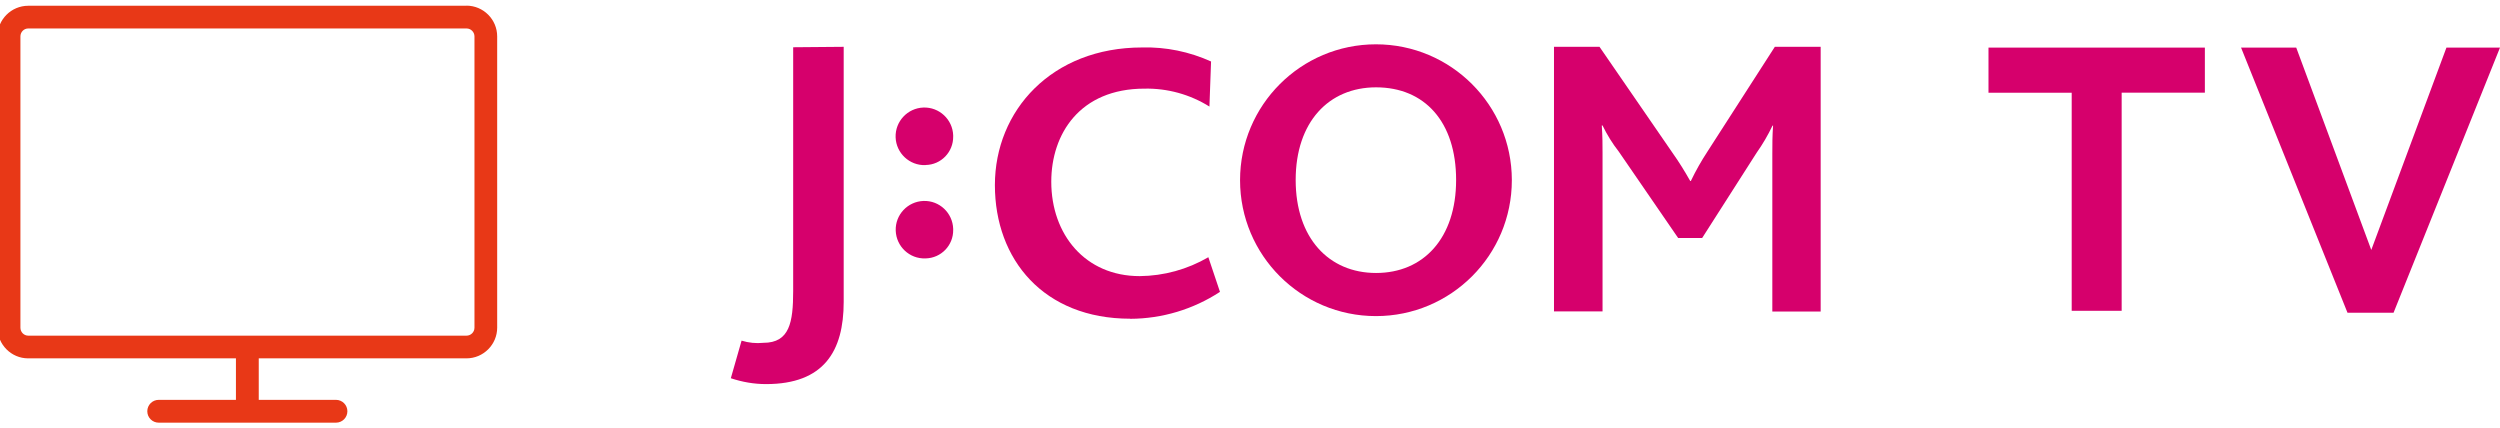 <?xml version="1.0" encoding="UTF-8"?>
<svg id="_レイヤー_1" data-name="レイヤー_1" xmlns="http://www.w3.org/2000/svg" width="230.15" height="39.44" viewBox="0 0 230.15 39.44">
  <defs>
    <style>
      .cls-1 {
        fill: #e83817;
      }

      .cls-2 {
        fill: #d6006c;
      }
    </style>
  </defs>
  <g>
    <g>
      <path class="cls-2" d="M139.18,16.59c0,6.91-5.6,12.51-12.51,12.51-6.91,0-12.51-5.6-12.51-12.51s5.6-12.51,12.51-12.51h0c6.9,0,12.5,5.59,12.51,12.49h0M126.68,8.04c-4.36,0-7.4,3.2-7.4,8.53s3.04,8.56,7.4,8.56,7.37-3.2,7.37-8.56-2.9-8.53-7.37-8.53"/>
      <path class="cls-2" d="M70.53,35.36c-1.11,0-2.2-.19-3.25-.54l.99-3.46c.65.2,1.33.27,2.01.2,2.41,0,2.74-1.88,2.74-4.77V4.35l4.65-.04v23.48c0,4.54-1.82,7.57-7.15,7.57"/>
      <path class="cls-2" d="M85.19,23.79c-1.46.05-2.68-1.1-2.73-2.56-.05-1.46,1.1-2.68,2.56-2.73,1.46-.05,2.68,1.1,2.73,2.56,0,.03,0,.07,0,.1.02,1.43-1.11,2.6-2.54,2.63,0,0-.01,0-.02,0"/>
      <path class="cls-2" d="M85.19,15.2c-1.46.05-2.69-1.1-2.74-2.56-.05-1.46,1.1-2.69,2.56-2.74,1.46-.05,2.69,1.1,2.74,2.56,0,.03,0,.07,0,.1.02,1.43-1.11,2.61-2.54,2.63,0,0-.01,0-.02,0"/>
      <path class="cls-2" d="M163.16,28.68v-14.49c0-.89,0-1.67.07-2.63h-.05c-.42.88-.91,1.72-1.47,2.51l-5.01,7.84h-2.21l-5.47-7.96c-.58-.74-1.08-1.55-1.49-2.4h-.07c.07,1,.07,1.78.07,2.51v14.61h-4.47V4.31h4.19l6.72,9.76c.59.83,1.13,1.7,1.63,2.59h.06c.45-.94.96-1.84,1.53-2.71l6.2-9.64h4.22v24.37h-4.46Z"/>
      <path class="cls-2" d="M104.04,29.34c-7.94,0-12.45-5.43-12.45-12.3s5.24-12.67,13.55-12.67c2.19-.06,4.36.39,6.35,1.29l-.15,4.15c-1.79-1.12-3.86-1.69-5.97-1.65-5.97,0-8.59,4.18-8.59,8.57,0,4.86,3.12,8.69,8.14,8.69,2.22-.02,4.4-.62,6.32-1.74l1.07,3.19c-2.46,1.61-5.33,2.47-8.26,2.48"/>
    </g>
    <path class="cls-2" d="M190.73,28.61h4.59V8.53h7.66v-4.15h-19.92v4.16h7.66v20.08Z"/>
    <path class="cls-2" d="M216.1,28.79h4.25l9.8-24.41h-4.93l-6.92,18.63-6.91-18.63h-5.08l9.8,24.41Z"/>
  </g>
  <path class="cls-1" d="M42.95.53H2.6C1.04.53-.23,1.8-.23,3.35v26.81c0,1.56,1.27,2.83,2.82,2.83h19.13v3.82h-7.11c-.58,0-1.05.47-1.05,1.05s.47,1.05,1.05,1.05h16.32c.58,0,1.05-.47,1.05-1.05s-.47-1.05-1.05-1.05h-7.11v-3.82h19.12c1.56,0,2.83-1.27,2.83-2.83V3.35c0-1.56-1.27-2.83-2.83-2.83ZM43.68,30.17c0,.4-.33.73-.73.73H2.6c-.4,0-.72-.33-.72-.73V3.35c0-.4.32-.73.72-.73h40.35c.4,0,.73.33.73.73v26.81Z"/>
</svg>